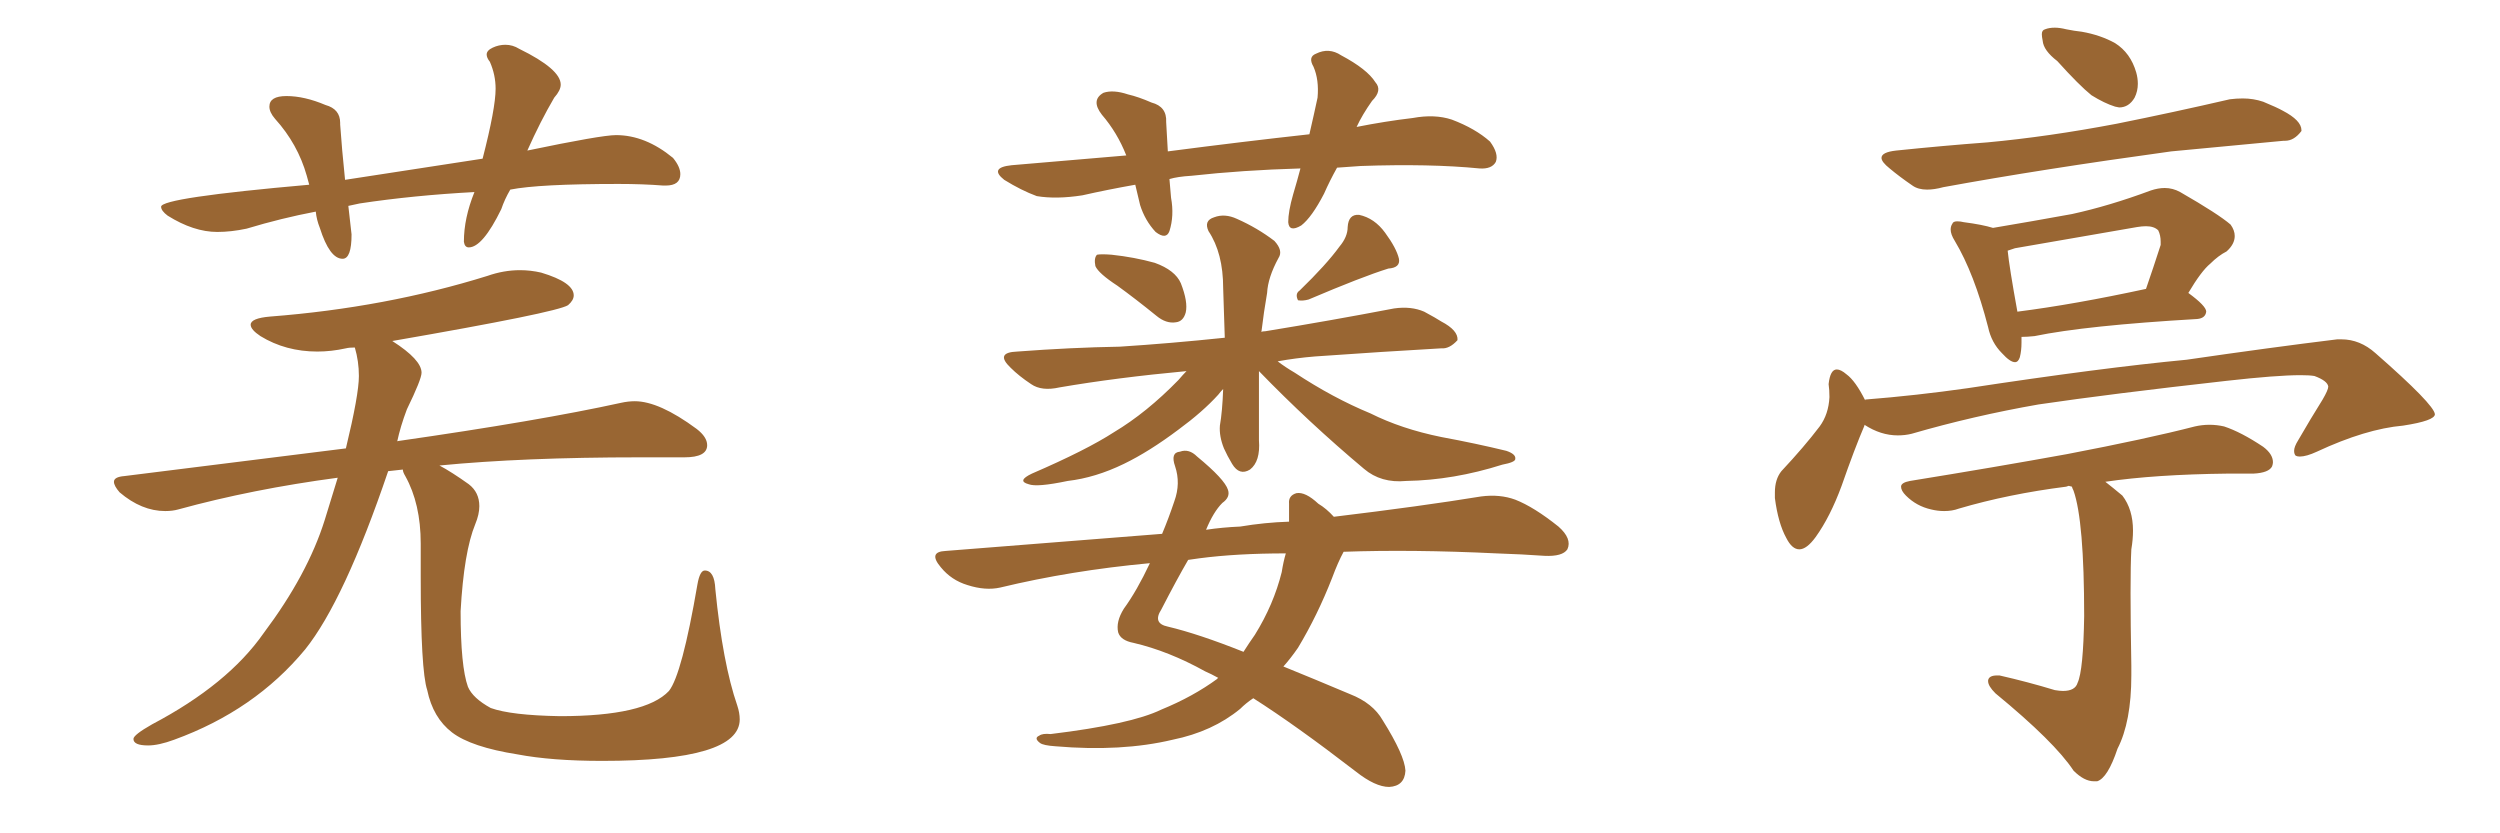 <svg xmlns="http://www.w3.org/2000/svg" xmlns:xlink="http://www.w3.org/1999/xlink" width="450" height="150"><path fill="#996633" padding="10" d="M61.67 46.58L61.67 46.58Q63.28 46.58 63.28 42.19L63.28 42.19L62.70 37.06L64.75 36.62Q74.41 35.16 85.40 34.57L85.40 34.57Q83.50 39.26 83.50 43.51L83.50 43.51Q83.64 44.53 84.38 44.53L84.38 44.53Q86.87 44.53 90.23 37.65L90.23 37.65Q90.82 35.89 91.85 34.13L91.85 34.13Q96.97 33.11 111.33 33.11L111.33 33.11Q115.72 33.11 119.38 33.40L119.38 33.40L119.82 33.40Q122.46 33.40 122.46 31.35L122.46 31.35Q122.46 30.03 121.14 28.42L121.14 28.42Q116.16 24.32 110.89 24.32L110.89 24.32Q108.25 24.32 94.92 27.10L94.92 27.10Q97.27 21.83 99.76 17.58L99.76 17.58Q100.93 16.26 100.93 15.23L100.93 15.23Q100.93 12.45 93.46 8.79L93.46 8.79Q92.29 8.06 90.97 8.06L90.97 8.06Q89.79 8.06 88.70 8.57Q87.60 9.08 87.60 9.81L87.60 9.81Q87.60 10.40 88.18 11.13L88.18 11.13Q89.21 13.48 89.21 15.97L89.21 15.97Q89.21 19.48 86.87 28.56L86.87 28.56L62.11 32.37Q61.52 26.66 61.23 22.41L61.23 22.41L61.23 22.12Q61.23 19.63 58.59 18.90L58.59 18.90Q54.79 17.29 51.56 17.29L51.56 17.29Q48.49 17.29 48.49 19.19L48.49 19.19Q48.49 20.21 49.51 21.39L49.51 21.39Q53.61 25.93 55.22 31.64L55.22 31.64L55.66 33.25Q29.00 35.60 29.00 37.21L29.00 37.21Q29.00 37.94 30.18 38.82L30.18 38.82Q34.86 41.75 39.11 41.75L39.11 41.75Q41.60 41.75 44.38 41.16L44.38 41.16Q50.68 39.26 56.84 38.09L56.84 38.09Q56.98 39.55 57.57 41.02L57.57 41.02Q59.33 46.58 61.67 46.58ZM108.40 136.96L108.40 136.96Q133.15 136.96 133.15 129.49L133.15 129.49Q133.15 128.32 132.71 127.00L132.71 127.00Q130.08 119.38 128.76 106.05L128.76 106.05Q128.61 102.69 126.86 102.69L126.86 102.69Q125.98 102.69 125.54 105.18L125.54 105.18Q122.75 121.44 120.41 124.37L120.41 124.37Q116.16 128.91 100.78 128.91L100.78 128.91Q91.99 128.76 88.33 127.44L88.33 127.44Q85.11 125.68 84.23 123.63L84.23 123.63Q82.91 119.97 82.91 110.01L82.91 110.01Q83.50 99.32 85.55 94.34L85.55 94.34Q86.28 92.58 86.28 91.11L86.28 91.11Q86.28 88.62 84.38 87.16L84.38 87.16Q81.30 84.96 79.10 83.79L79.10 83.79Q94.19 82.32 115.14 82.32L115.14 82.32L123.19 82.32Q127.29 82.32 127.29 80.13L127.29 80.13Q127.29 78.66 125.39 77.20L125.39 77.20Q118.65 72.22 114.26 72.22L114.26 72.22Q113.09 72.22 111.77 72.51L111.77 72.51Q97.12 75.73 71.63 79.39L71.63 79.39Q71.48 79.39 71.48 79.54L71.48 79.54Q72.07 76.76 73.24 73.68L73.24 73.68Q75.88 68.26 75.88 67.09L75.88 67.09Q75.88 64.75 70.61 61.38L70.61 61.38Q100.20 56.25 102.25 54.93L102.25 54.93Q103.27 54.05 103.27 53.17L103.27 53.17Q103.27 50.83 97.41 49.07L97.41 49.07Q95.51 48.63 93.60 48.63L93.60 48.63Q90.67 48.63 87.74 49.66L87.74 49.66Q69.43 55.37 48.63 56.98L48.63 56.98Q45.12 57.28 45.12 58.45L45.12 58.45Q45.12 59.33 46.88 60.50L46.88 60.50Q51.42 63.28 57.13 63.28L57.13 63.28Q59.62 63.28 62.26 62.70L62.26 62.70Q62.84 62.55 63.87 62.55L63.87 62.55Q64.60 65.04 64.60 67.68L64.60 67.68Q64.60 71.04 62.26 80.71L62.26 80.71L22.41 85.69Q20.51 85.84 20.51 86.72L20.51 86.72Q20.51 87.45 21.53 88.62L21.53 88.62Q25.49 91.99 29.74 91.99L29.74 91.99Q31.05 91.99 32.08 91.70L32.08 91.70Q45.41 88.04 60.79 85.99L60.79 85.99L58.45 93.60Q55.37 103.42 47.46 113.96L47.46 113.96Q41.02 123.19 27.39 130.37L27.39 130.37Q24.02 132.28 24.02 133.01L24.02 133.01Q24.02 134.18 26.66 134.18L26.66 134.18Q28.56 134.18 31.35 133.15L31.35 133.15Q45.85 127.88 54.93 116.89L54.93 116.89Q61.96 108.11 69.87 84.81L69.87 84.81L72.51 84.52Q72.51 84.96 72.95 85.69L72.95 85.69Q75.73 90.67 75.73 97.85L75.73 97.85L75.73 103.86Q75.73 120.70 76.90 124.22L76.90 124.22Q77.93 129.20 81.37 131.84Q84.81 134.47 93.16 135.79L93.16 135.79Q99.32 136.96 108.40 136.96ZM240.67 30.18L240.67 30.18Q239.36 32.52 238.33 34.86L238.33 34.86Q236.13 39.11 234.23 40.58L234.23 40.58Q232.03 41.89 231.88 39.99L231.88 39.99Q231.88 38.09 232.76 35.01L232.76 35.01Q233.50 32.52 234.08 30.32L234.08 30.32Q223.68 30.62 214.45 31.64L214.45 31.64Q211.96 31.79 210.50 32.23L210.50 32.23Q210.64 33.84 210.79 35.60L210.79 35.60Q211.38 38.82 210.50 41.60L210.50 41.60Q209.91 43.21 208.01 41.75L208.01 41.75Q206.10 39.70 205.22 36.91L205.22 36.91Q204.79 35.01 204.35 33.25L204.35 33.25Q199.37 34.13 194.82 35.16L194.82 35.16Q190.14 35.89 186.62 35.30L186.62 35.30Q183.84 34.28 180.76 32.37L180.76 32.37Q177.98 30.18 182.08 29.74L182.08 29.74Q192.63 28.86 202.73 27.98L202.73 27.98Q201.12 23.88 198.34 20.65L198.34 20.65Q196.29 18.02 198.63 16.70L198.63 16.70Q200.39 16.11 203.03 16.99L203.03 16.99Q204.93 17.43 207.28 18.46L207.28 18.46Q210.06 19.19 209.91 21.97L209.91 21.97Q210.06 24.46 210.21 27.25L210.21 27.25Q223.68 25.49 235.69 24.17L235.69 24.17Q236.57 20.36 237.16 17.58L237.16 17.58Q237.45 14.36 236.43 12.01L236.43 12.01Q235.40 10.25 236.87 9.67L236.87 9.67Q239.21 8.50 241.41 9.96L241.41 9.96Q246.09 12.45 247.56 14.79L247.56 14.79Q248.88 16.26 246.97 18.16L246.97 18.16Q245.21 20.65 244.19 22.85L244.19 22.85Q249.32 21.83 254.30 21.24L254.30 21.24Q258.25 20.51 261.33 21.53L261.33 21.53Q265.58 23.14 268.21 25.49L268.21 25.49Q269.82 27.69 269.24 29.15L269.24 29.15Q268.51 30.47 266.31 30.32L266.31 30.32Q257.37 29.44 244.92 29.88L244.92 29.88Q242.58 30.03 240.67 30.18ZM201.12 51.42L201.12 51.42Q197.75 49.22 197.17 47.90L197.17 47.90Q196.88 46.44 197.46 45.85L197.46 45.85Q198.19 45.70 200.10 45.85L200.10 45.85Q204.20 46.29 207.86 47.31L207.86 47.31Q211.52 48.63 212.55 50.98L212.55 50.98Q213.87 54.35 213.43 56.25L213.43 56.25Q212.99 57.86 211.67 58.01L211.67 58.01Q209.91 58.30 208.15 56.84L208.15 56.84Q204.35 53.76 201.12 51.42ZM241.11 44.38L241.11 44.38Q242.58 42.63 242.58 40.87L242.58 40.87Q242.72 38.53 244.63 38.67L244.63 38.67Q247.41 39.26 249.32 41.89L249.32 41.89Q251.37 44.68 251.81 46.58L251.81 46.58Q252.10 48.19 249.90 48.34L249.90 48.34Q245.21 49.80 235.55 53.91L235.55 53.91Q234.52 54.20 233.64 54.05L233.64 54.05Q233.06 52.88 233.94 52.29L233.94 52.29Q238.77 47.61 241.11 44.38ZM226.61 66.80L226.61 66.80Q226.61 69.73 226.61 72.51L226.61 72.51Q226.61 75.73 226.61 79.25L226.61 79.25Q226.90 83.06 225 84.52L225 84.52Q223.10 85.69 221.78 83.50L221.78 83.50Q220.90 82.03 220.31 80.71L220.31 80.71Q219.43 78.52 219.58 76.61L219.58 76.61Q220.02 74.12 220.17 70.02L220.17 70.02Q219.73 70.46 219.29 71.04L219.29 71.04Q216.50 74.12 212.11 77.34L212.11 77.34Q206.84 81.30 202.29 83.50L202.29 83.50Q197.17 85.99 192.19 86.57L192.19 86.57Q186.62 87.74 185.16 87.16L185.16 87.16Q182.96 86.57 185.74 85.25L185.74 85.25Q195.56 81.01 200.54 77.78L200.54 77.78Q206.40 74.27 212.11 68.41L212.11 68.41Q212.99 67.38 213.57 66.80L213.57 66.80Q200.98 67.97 190.72 69.73L190.72 69.73Q187.50 70.46 185.60 69.14L185.60 69.14Q183.40 67.68 181.93 66.21L181.93 66.21Q179.00 63.43 183.11 63.28L183.11 63.28Q192.77 62.55 201.56 62.40L201.56 62.40Q210.64 61.82 220.46 60.79L220.46 60.79Q220.31 56.69 220.17 51.86L220.17 51.86Q220.17 45.56 217.53 41.60L217.53 41.60Q216.65 39.70 218.55 39.11L218.55 39.11Q220.46 38.38 222.66 39.40L222.66 39.40Q226.32 41.02 229.39 43.36L229.39 43.36Q231.01 45.12 230.13 46.44L230.13 46.44Q228.22 49.95 228.08 52.73L228.08 52.73Q227.49 56.10 227.05 59.77L227.05 59.77Q227.20 59.62 227.78 59.62L227.78 59.62Q239.50 57.71 250.93 55.52L250.93 55.52Q254.00 55.08 256.35 56.10L256.35 56.10Q258.54 57.28 259.42 57.86L259.42 57.86Q262.50 59.47 262.35 61.23L262.35 61.23Q260.89 62.84 259.42 62.70L259.42 62.70Q249.17 63.28 236.72 64.16L236.72 64.16Q233.20 64.45 229.98 65.04L229.98 65.04Q231.30 66.06 233.06 67.09L233.06 67.09Q239.94 71.63 246.68 74.41L246.68 74.41Q252.25 77.20 259.42 78.66L259.42 78.66Q265.72 79.83 271.14 81.15L271.14 81.15Q272.90 81.74 272.75 82.62L272.75 82.62Q272.75 83.20 270.41 83.64L270.41 83.64Q261.62 86.43 253.13 86.57L253.13 86.57Q248.58 87.01 245.51 84.38L245.51 84.38Q235.55 76.03 226.61 66.80ZM241.85 99.32L241.85 99.32Q240.82 101.22 239.79 104.00L239.79 104.00Q237.16 110.74 233.64 116.60L233.64 116.60Q232.32 118.51 231.01 119.97L231.01 119.97Q236.43 122.17 243.02 124.95L243.02 124.95Q247.12 126.56 248.88 129.64L248.88 129.64Q252.83 135.94 252.98 138.72L252.98 138.72Q252.83 141.50 250.05 141.65L250.05 141.65Q247.56 141.65 244.04 138.87L244.04 138.87Q233.20 130.52 225.59 125.68L225.59 125.68Q224.27 126.56 223.24 127.59L223.24 127.59Q218.26 131.69 211.08 133.15L211.08 133.15Q201.86 135.35 189.99 134.33L189.99 134.33Q187.79 134.18 187.21 133.74L187.21 133.74Q186.04 132.86 187.06 132.42L187.06 132.42Q187.65 131.98 189.11 132.13L189.11 132.13Q203.61 130.37 209.03 127.73L209.03 127.73Q214.75 125.39 219.14 122.17L219.14 122.17Q219.14 122.02 219.29 122.02L219.29 122.02Q217.97 121.29 216.94 120.85L216.94 120.85Q210.35 117.19 204.05 115.72L204.05 115.72Q201.71 115.28 201.27 113.82L201.27 113.82Q200.83 111.91 202.29 109.57L202.29 109.57Q204.64 106.35 206.98 101.37L206.98 101.37Q192.77 102.69 180.03 105.76L180.03 105.76Q177.39 106.35 174.17 105.32L174.17 105.32Q171.24 104.44 169.34 102.10L169.34 102.10Q166.99 99.32 170.21 99.17L170.21 99.17Q190.72 97.56 209.18 96.09L209.18 96.09Q210.35 93.31 211.38 90.23L211.38 90.23Q212.55 87.01 211.52 83.94L211.52 83.94Q210.64 81.45 212.40 81.30L212.40 81.30Q214.01 80.71 215.48 82.18L215.48 82.18Q220.46 86.28 221.04 88.18L221.04 88.18Q221.48 89.50 220.02 90.53L220.02 90.53Q218.41 92.14 217.09 95.36L217.09 95.36Q220.02 94.92 223.24 94.78L223.24 94.78Q227.64 94.04 232.03 93.90L232.03 93.90Q232.03 92.14 232.03 90.67L232.03 90.67Q231.88 89.21 233.35 88.77L233.35 88.77Q234.96 88.48 237.30 90.67L237.30 90.67Q238.77 91.55 240.09 93.02L240.09 93.02Q255.91 91.11 266.60 89.36L266.60 89.36Q269.97 88.92 272.75 89.94L272.75 89.94Q276.12 91.26 280.52 94.78L280.52 94.78Q283.01 96.97 282.13 98.88L282.13 98.88Q281.25 100.20 278.03 100.05L278.03 100.05Q273.93 99.76 269.38 99.61L269.38 99.61Q254.15 98.88 241.85 99.32ZM215.92 100.49L215.92 100.49L215.92 100.49Q214.75 100.63 213.87 100.78L213.87 100.78Q211.82 104.30 209.03 109.72L209.03 109.72Q207.42 112.21 210.21 112.79L210.21 112.79Q215.77 114.11 223.83 117.33L223.83 117.33Q224.85 115.72 225.88 114.26L225.88 114.26Q229.25 108.84 230.71 102.98L230.71 102.98Q231.01 101.07 231.45 99.61L231.45 99.61Q222.66 99.61 215.92 100.49ZM370.31 10.99L370.31 10.99Q367.82 9.08 367.68 7.32L367.68 7.32Q367.53 6.59 367.53 6.15L367.53 6.15Q367.53 5.42 368.12 5.27L368.12 5.27Q368.85 4.98 369.87 4.98L369.87 4.98Q370.75 4.98 371.92 5.27L371.92 5.27Q373.39 5.57 374.71 5.71L374.71 5.71Q378.08 6.30 380.71 7.76L380.71 7.76Q383.50 9.52 384.52 13.04L384.52 13.04Q384.81 14.06 384.81 15.09L384.81 15.09Q384.81 16.41 384.23 17.58L384.23 17.58Q383.20 19.34 381.45 19.34L381.45 19.34L380.71 19.19Q378.81 18.60 376.46 17.14L376.46 17.14Q374.27 15.38 370.31 10.99ZM341.31 27.10L341.31 27.10Q349.80 26.22 357.71 25.63L357.71 25.63Q368.70 24.61 381.01 22.27L381.01 22.27Q391.26 20.21 401.37 17.87L401.37 17.87Q402.54 17.72 403.71 17.72L403.71 17.72Q405.62 17.72 407.37 18.31L407.37 18.31Q409.86 19.34 410.89 19.92L410.89 19.92Q414.26 21.68 414.26 23.44L414.26 23.44L414.26 23.58Q412.94 25.34 411.33 25.34L411.33 25.34L411.04 25.34Q401.95 26.22 390.82 27.25L390.82 27.25Q367.38 30.47 349.80 33.69L349.80 33.69Q348.19 34.13 346.88 34.13L346.88 34.13Q345.26 34.13 344.24 33.40L344.24 33.40Q341.89 31.79 340.14 30.32L340.14 30.32Q338.67 29.15 338.67 28.42L338.67 28.42Q338.67 27.39 341.31 27.10ZM363.87 60.64L363.87 60.64L363.87 61.67Q363.87 63.13 363.57 64.31L363.57 64.31Q363.28 65.19 362.70 65.19L362.70 65.19Q361.82 65.19 360.35 63.57L360.35 63.57Q358.45 61.67 357.86 58.89L357.86 58.89Q355.37 49.22 351.86 43.36L351.86 43.36Q351.12 42.19 351.12 41.31L351.12 41.31Q351.12 40.72 351.42 40.28L351.42 40.28Q351.56 39.84 352.29 39.84L352.29 39.84Q352.88 39.84 353.47 39.99L353.47 39.99Q356.84 40.43 358.74 41.02L358.74 41.02Q365.77 39.84 372.95 38.53L372.95 38.53Q379.69 37.06 387.16 34.28L387.16 34.28Q388.48 33.84 389.65 33.84L389.65 33.84Q391.11 33.84 392.43 34.57L392.43 34.57Q399.32 38.53 401.51 40.43L401.51 40.43Q402.25 41.46 402.25 42.48L402.25 42.48Q402.25 43.95 400.78 45.26L400.78 45.26Q399.32 46.00 397.85 47.46L397.85 47.46Q396.24 48.78 393.90 52.73L393.90 52.73Q397.12 55.08 397.12 56.10L397.12 56.10Q396.97 57.28 395.51 57.42L395.51 57.42Q375.44 58.59 366.21 60.50L366.21 60.50Q364.89 60.64 363.87 60.64ZM363.13 56.10L363.13 56.10Q373.39 54.79 386.28 52.00L386.28 52.00Q387.60 48.19 388.92 44.09L388.92 44.09L388.92 43.51Q388.92 42.33 388.48 41.46L388.48 41.46Q387.74 40.72 386.28 40.72L386.28 40.72Q385.55 40.72 384.67 40.87L384.67 40.87Q373.83 42.77 362.70 44.68L362.70 44.68L361.38 45.12Q361.67 48.05 363.13 56.10ZM335.60 76.46L335.60 76.46L335.60 76.61Q333.84 80.71 331.49 87.45L331.49 87.45Q329.44 93.02 326.81 96.68L326.81 96.68Q325.20 98.88 323.88 98.88L323.88 98.88Q322.56 98.88 321.53 96.83L321.53 96.83Q320.07 94.19 319.48 89.65L319.48 89.65L319.48 88.62Q319.48 86.28 320.65 84.81L320.65 84.81Q324.76 80.42 327.54 76.76L327.54 76.76Q329.15 74.56 329.30 71.48L329.30 71.48Q329.30 70.17 329.15 69.14L329.15 69.14Q329.44 66.50 330.62 66.50L330.62 66.50Q331.35 66.50 332.37 67.38L332.37 67.38Q333.98 68.55 335.74 72.07L335.74 72.07L335.74 71.92Q344.97 71.19 354.20 69.87L354.20 69.87Q378.22 66.21 393.60 64.75L393.60 64.75Q408.69 62.55 420.70 61.08L420.70 61.08L421.44 61.08Q424.80 61.08 427.59 63.57L427.59 63.57Q438.13 72.80 438.28 74.56L438.28 74.56Q438.28 75.73 432.57 76.61L432.57 76.61Q425.83 77.20 417.04 81.30L417.04 81.30Q415.14 82.18 413.96 82.18L413.96 82.18Q413.53 82.18 413.23 82.03L413.23 82.03Q412.94 81.74 412.94 81.15L412.94 81.15Q412.94 80.42 413.67 79.25L413.67 79.25Q415.87 75.44 418.07 71.92L418.07 71.92Q419.09 70.17 419.09 69.58L419.09 69.58Q418.95 68.55 416.60 67.68L416.60 67.68Q415.72 67.53 414.11 67.53L414.11 67.53Q409.86 67.53 400.78 68.55L400.78 68.55Q379.83 70.90 366.94 72.80L366.94 72.80Q355.22 74.85 344.09 78.08L344.09 78.08Q342.92 78.37 341.60 78.37L341.60 78.37Q338.53 78.37 335.60 76.46ZM372.95 87.60L372.95 87.60L372.36 87.45L371.92 87.60Q361.52 88.92 352.59 91.55L352.59 91.55Q351.42 91.99 349.95 91.99L349.95 91.99Q348.78 91.99 347.61 91.70L347.61 91.70Q344.97 91.11 343.07 89.21L343.07 89.21Q342.19 88.33 342.19 87.60L342.19 87.60Q342.19 86.87 343.80 86.57L343.80 86.57Q359.18 84.08 372.07 81.74L372.07 81.74Q386.57 78.96 395.07 76.76L395.07 76.76Q396.39 76.46 397.71 76.46L397.71 76.46Q399.02 76.46 400.34 76.76L400.34 76.76Q403.42 77.78 407.37 80.42L407.37 80.42Q409.13 81.74 409.13 83.20L409.13 83.20Q409.13 83.50 408.98 83.94L408.98 83.94Q408.40 85.11 405.62 85.25L405.62 85.25L400.93 85.25Q387.89 85.40 378.96 86.72L378.96 86.72Q380.27 87.74 382.03 89.21L382.03 89.21Q383.94 91.70 383.94 95.51L383.94 95.51Q383.94 97.12 383.64 98.88L383.64 98.88Q383.50 101.51 383.50 106.79L383.50 106.79Q383.50 112.06 383.64 119.82L383.64 119.82L383.64 121.58Q383.64 129.93 381.15 134.77L381.15 134.77Q379.39 140.04 377.49 140.63L377.49 140.63L376.90 140.63Q375.15 140.63 373.24 138.72L373.24 138.72Q369.87 133.59 359.18 124.80L359.18 124.80Q357.86 123.49 357.86 122.61L357.86 122.61L357.86 122.46Q358.01 121.58 359.47 121.58L359.47 121.58L359.91 121.58Q365.04 122.75 369.87 124.22L369.87 124.22Q370.75 124.37 371.34 124.37L371.34 124.37Q373.54 124.37 373.97 122.90L373.97 122.90Q375 120.70 375.15 110.89L375.15 110.89Q375.15 93.75 373.24 88.33L373.24 88.33Q372.95 87.74 372.95 87.60Z"/></svg>